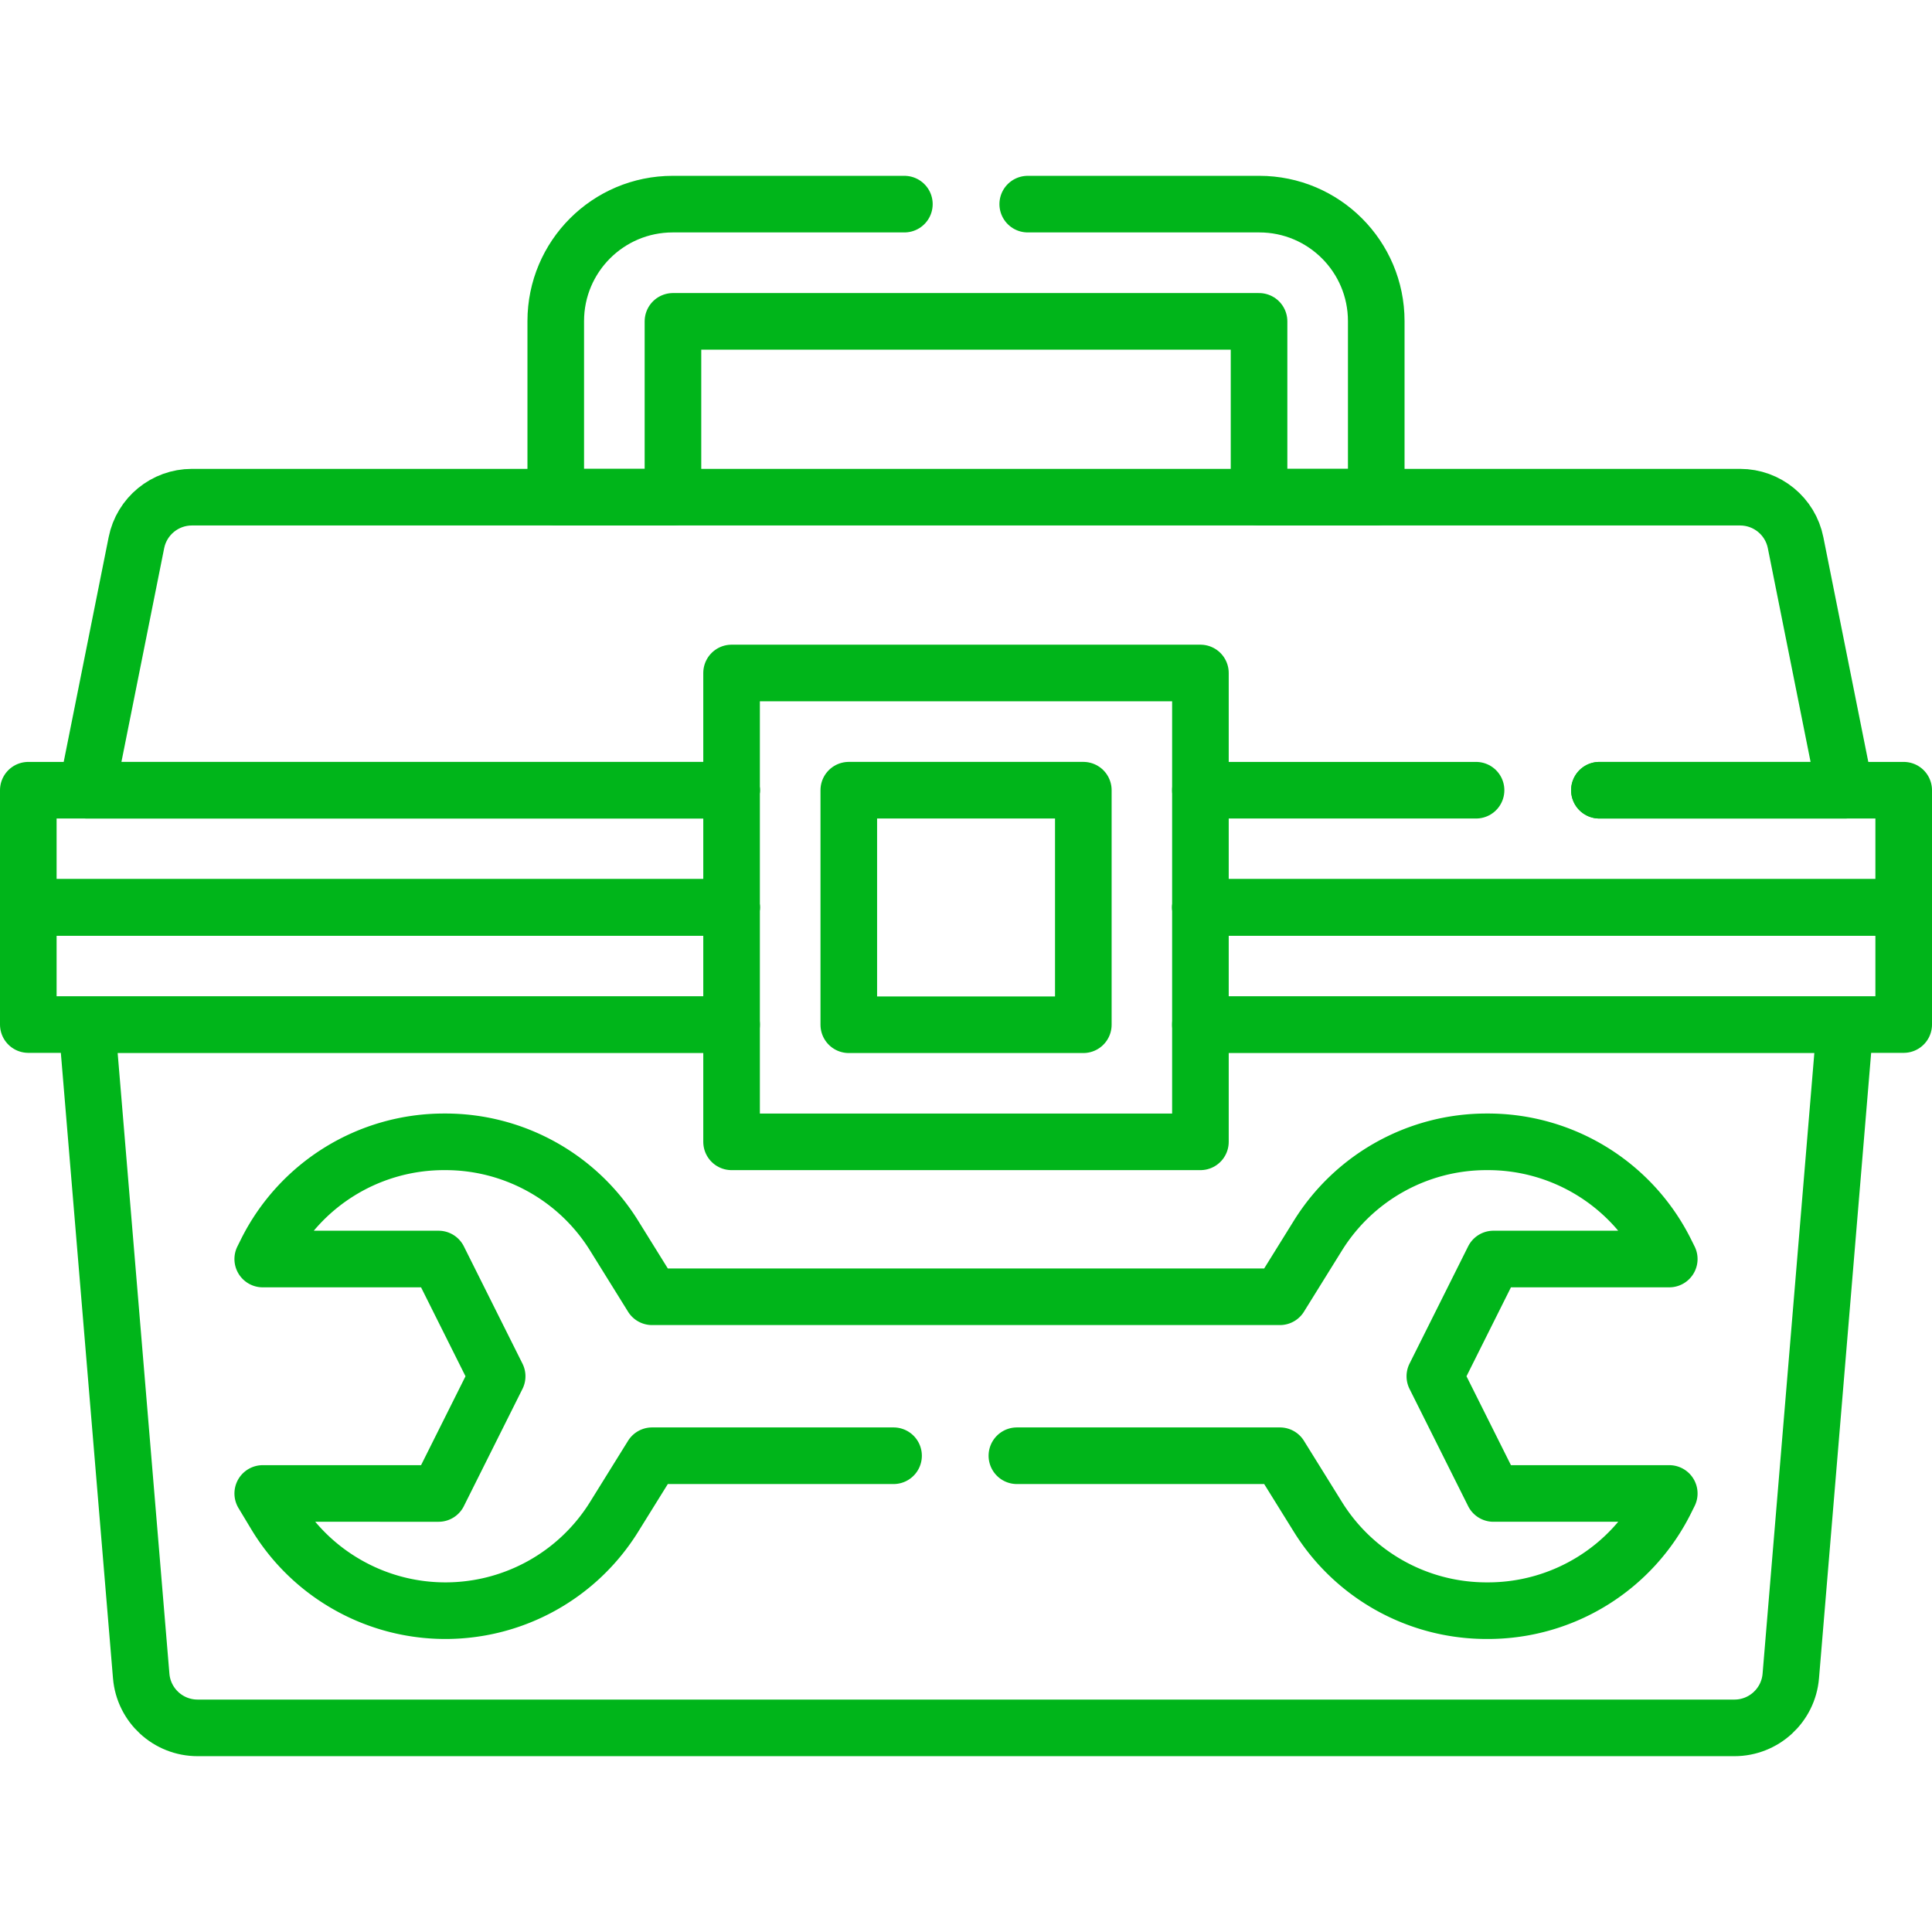 <?xml version="1.0" encoding="UTF-8"?>
<svg xmlns="http://www.w3.org/2000/svg" xmlns:xlink="http://www.w3.org/1999/xlink" version="1.1" width="512" height="512" x="0" y="0" viewBox="0 0 512 512" style="enable-background:new 0 0 512 512" xml:space="preserve" class="">
  <g>
    <path d="M423.86 209.415h80.64v31.06H318.12M391.17 209.415h-73.05M193.88 240.475H7.5v-31.06h186.38" style="stroke-width:15;stroke-linecap:round;stroke-linejoin:round;stroke-miterlimit:10;" fill="none" stroke="#00b51a" stroke-width="15" stroke-linecap="round" stroke-linejoin="round" stroke-miterlimit="10" data-original="#000000" opacity="1" class=""></path>
    <path d="M193.88 271.515H7.5v-31.06h186.38M318.12 240.455H504.5v31.06H318.12M193.88 209.415H23.03l13.12-65.6c1.4-7.01 7.56-12.06 14.71-12.06h410.28c7.15 0 13.31 5.05 14.71 12.06l13.12 65.6h-65.11M318.12 271.565h170.85l-14.39 172.59c-.65 7.77-7.14 13.75-14.95 13.75H52.37c-7.81 0-14.3-5.98-14.95-13.75l-14.39-172.59h170.85" style="stroke-width:15;stroke-linecap:round;stroke-linejoin:round;stroke-miterlimit:10;" fill="none" stroke="#00b51a" stroke-width="15" stroke-linecap="round" stroke-linejoin="round" stroke-miterlimit="10" data-original="#000000" opacity="1" class=""></path>
    <path d="M269.49 385.785h69.7l10.09 16.24a52.592 52.592 0 0 0 44.67 24.82h.39c19.92 0 38.13-11.25 47.04-29.07l.99-1.99h-46.59l-15.53-31.06 15.53-31.07h46.59l-.99-1.99a52.606 52.606 0 0 0-47.04-29.07h-.39c-18.18 0-35.07 9.39-44.67 24.82l-10.09 16.24H172.81l-10.09-16.24a52.615 52.615 0 0 0-44.67-24.82h-.39a52.606 52.606 0 0 0-47.04 29.07l-.99 1.99h46.59l15.53 31.07-15.53 31.06H69.63l3.37 5.6a52.478 52.478 0 0 0 19.18 18.65 52.45 52.45 0 0 0 25.87 6.81c18.18 0 35.07-9.38 44.67-24.82l10.09-16.24h63.99" style="stroke-width:15;stroke-linecap:round;stroke-linejoin:round;stroke-miterlimit:10;" fill="none" stroke="#00b51a" stroke-width="15" stroke-linecap="round" stroke-linejoin="round" stroke-miterlimit="10" data-original="#000000" opacity="1" class=""></path>
    <path d="M193.875 178.348h124.249v124.249H193.875zM272.36 54.095h61.36c17.12 0 31 13.88 31 31v46.66h-31.06v-46.59H178.34v46.59h-31.06v-46.66c0-17.12 13.88-31 31-31h61.39" style="stroke-width:15;stroke-linecap:round;stroke-linejoin:round;stroke-miterlimit:10;" fill="none" stroke="#00b51a" stroke-width="15" stroke-linecap="round" stroke-linejoin="round" stroke-miterlimit="10" data-original="#000000" opacity="1" class=""></path>
    <path d="M224.938 209.41h62.155v62.155h-62.155z" style="stroke-width:15;stroke-linecap:round;stroke-linejoin:round;stroke-miterlimit:10;" fill="none" stroke="#00b51a" stroke-width="15" stroke-linecap="round" stroke-linejoin="round" stroke-miterlimit="10" data-original="#000000" opacity="1" class=""></path>
  </g>
</svg>
